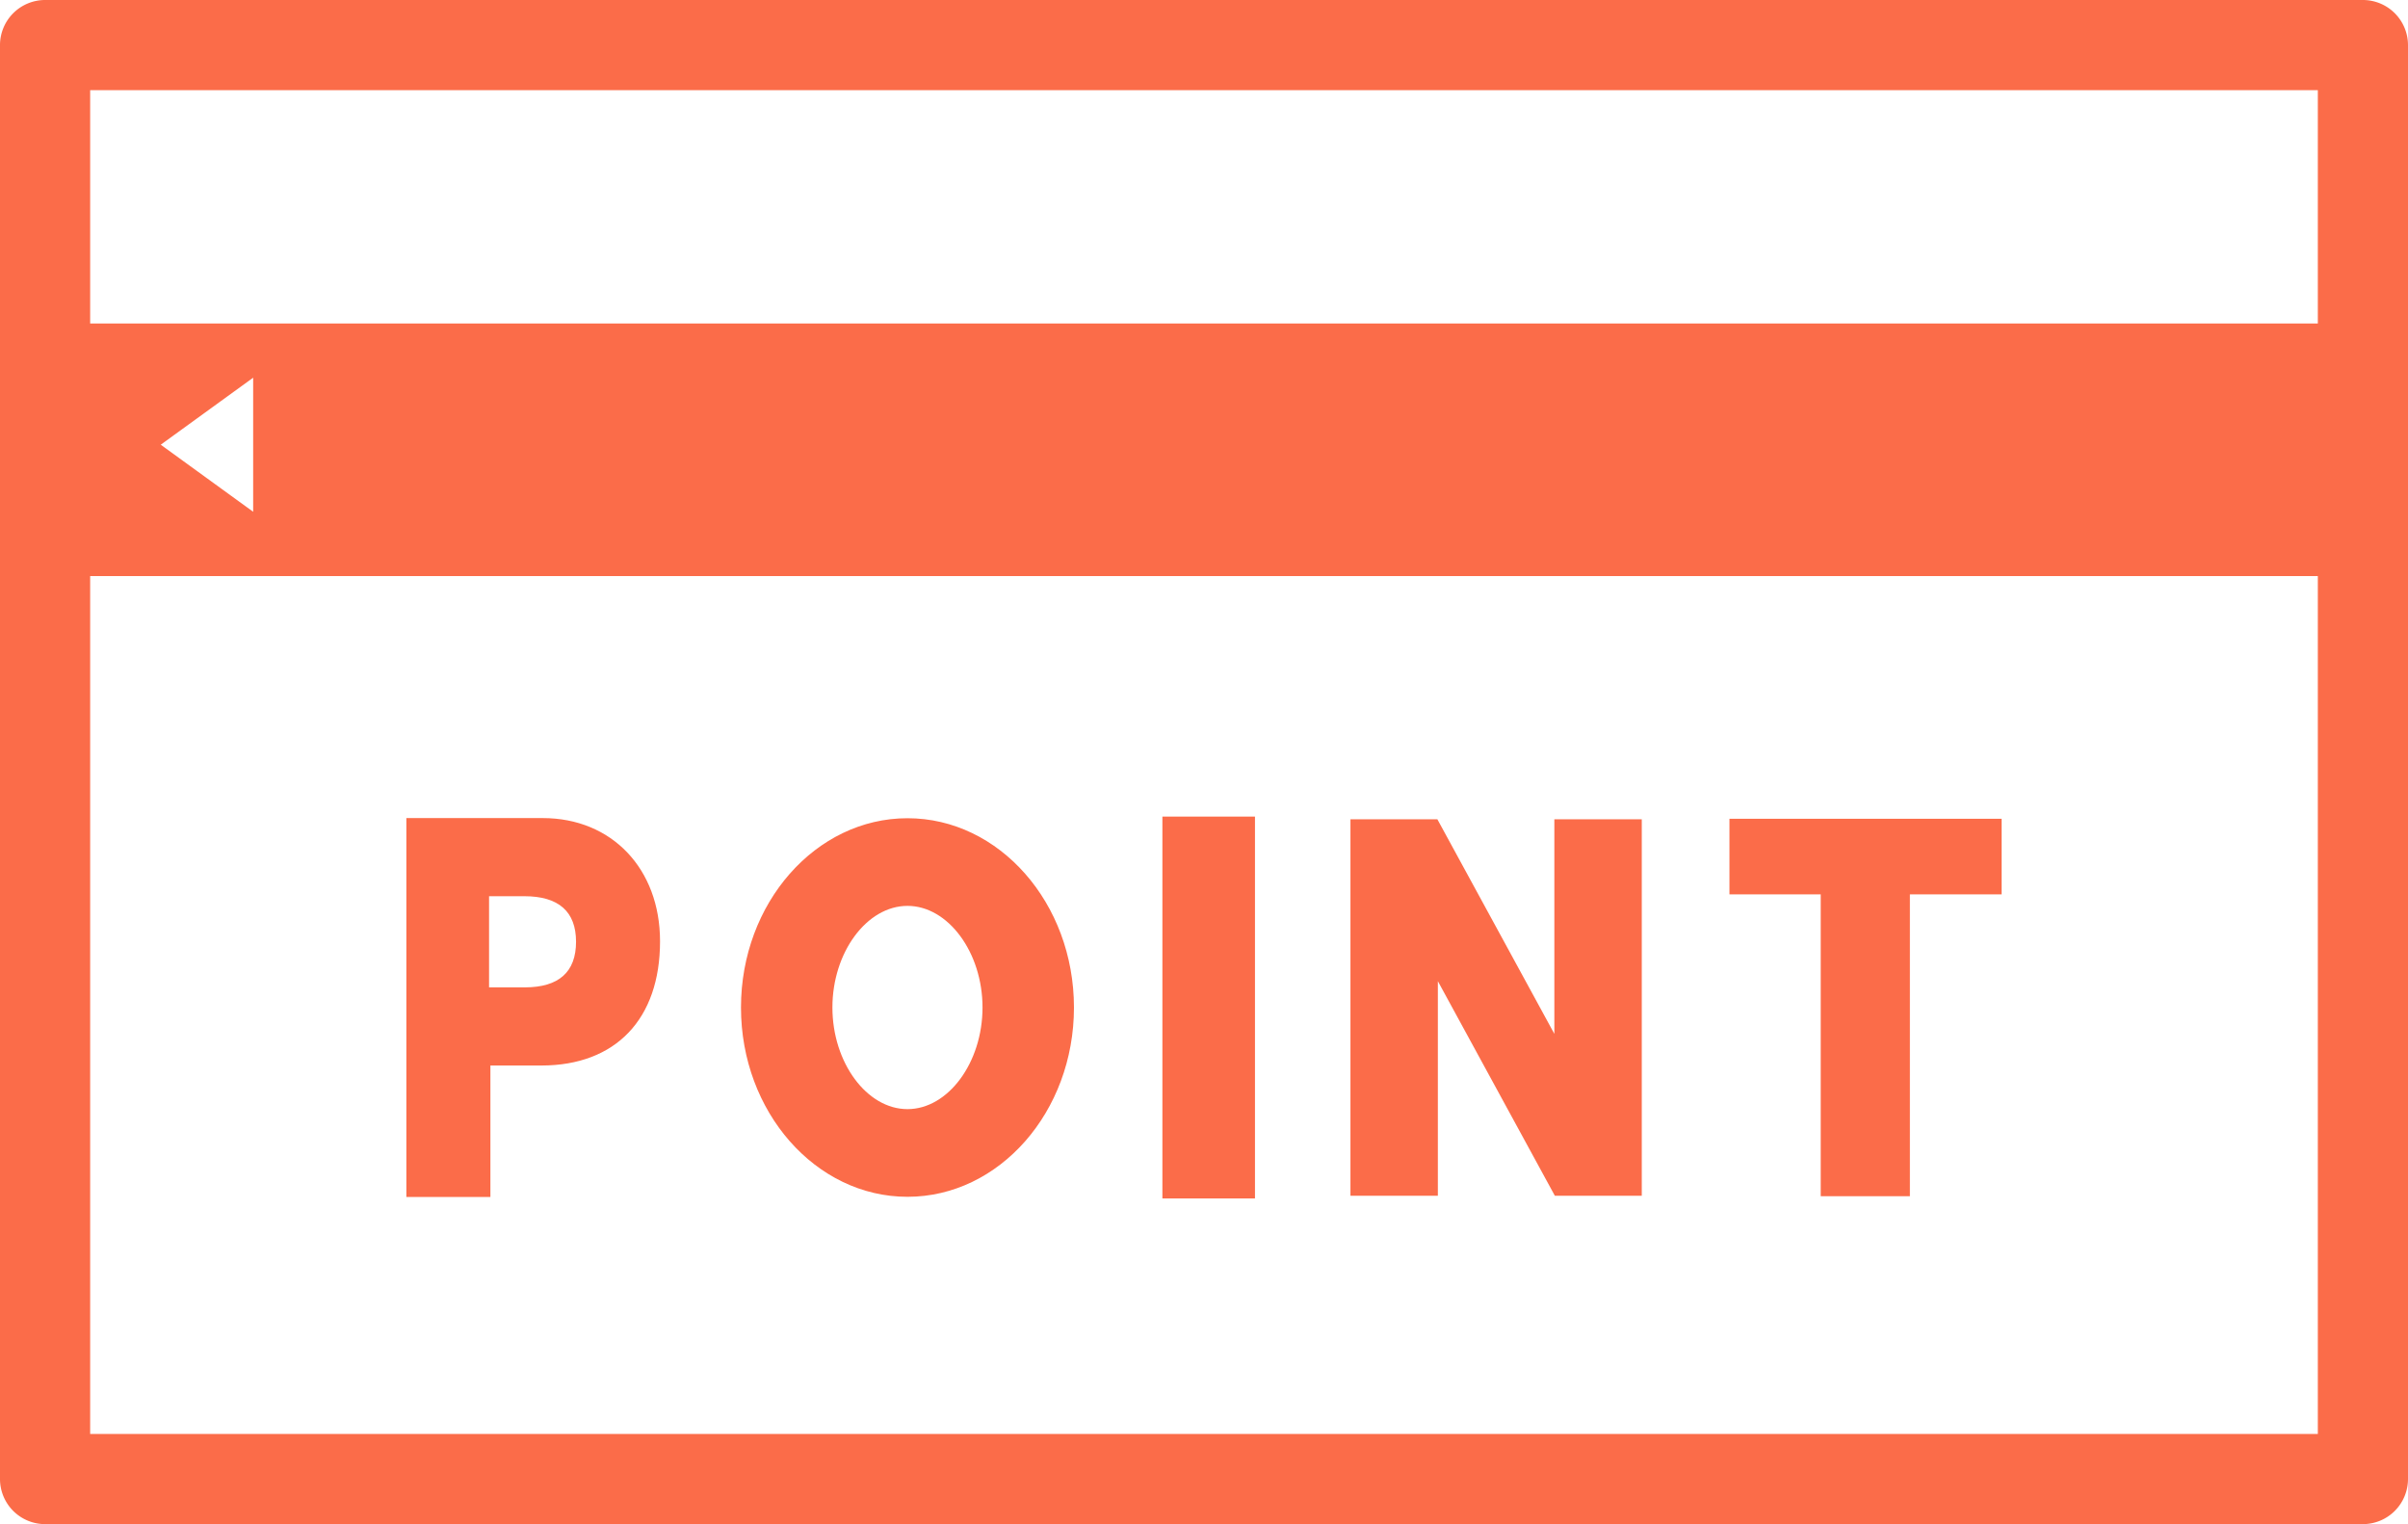 <svg id="contents" xmlns="http://www.w3.org/2000/svg" viewBox="0 0 320.477 202.815"><defs><style>.cls-1{fill:#fb6c49}</style></defs><path class="cls-1" d="M87.844 125.261c0-9.657-6.42-16.4-15.614-16.4H54.083v50.419h11.184v-17.493h6.785c9.889 0 15.792-6.178 15.792-16.526zm-22.756 6.127v-12.129h4.7c4.562 0 6.875 2.04 6.875 6.063s-2.293 6.066-6.815 6.066zm153.413 27.731V109.02h-11.635v28.555l-15.569-28.555h-11.568v50.099h11.634v-28.556l15.57 28.556h11.568zm-63.8-50.454h12.322v50.809h-12.322zm111.693.291H230.17v10.052h12.147v40.175h11.867v-40.175h12.21v-10.052zm-123.463 25.113c0-13.888-9.94-25.188-22.158-25.188s-22.156 11.3-22.157 25.186 9.94 25.189 22.156 25.191 22.159-11.302 22.159-25.189zm-22.159 13.523c-5.413 0-9.987-6.194-9.988-13.525s4.575-13.521 9.988-13.522 9.989 6.193 9.989 13.522-4.574 13.525-9.989 13.525z"/><path class="cls-1" d="M314.477 0H6a6.006 6.006 0 00-6 6v190.815a6.006 6.006 0 006 6h308.477a6.007 6.007 0 006-6V6a6.007 6.007 0 00-6-6zm-6 190.815H12V76.66h296.477zM21.393 59.177l12.3-8.917V68.1zm287.084-16.132H12V12h296.477z"/></svg>